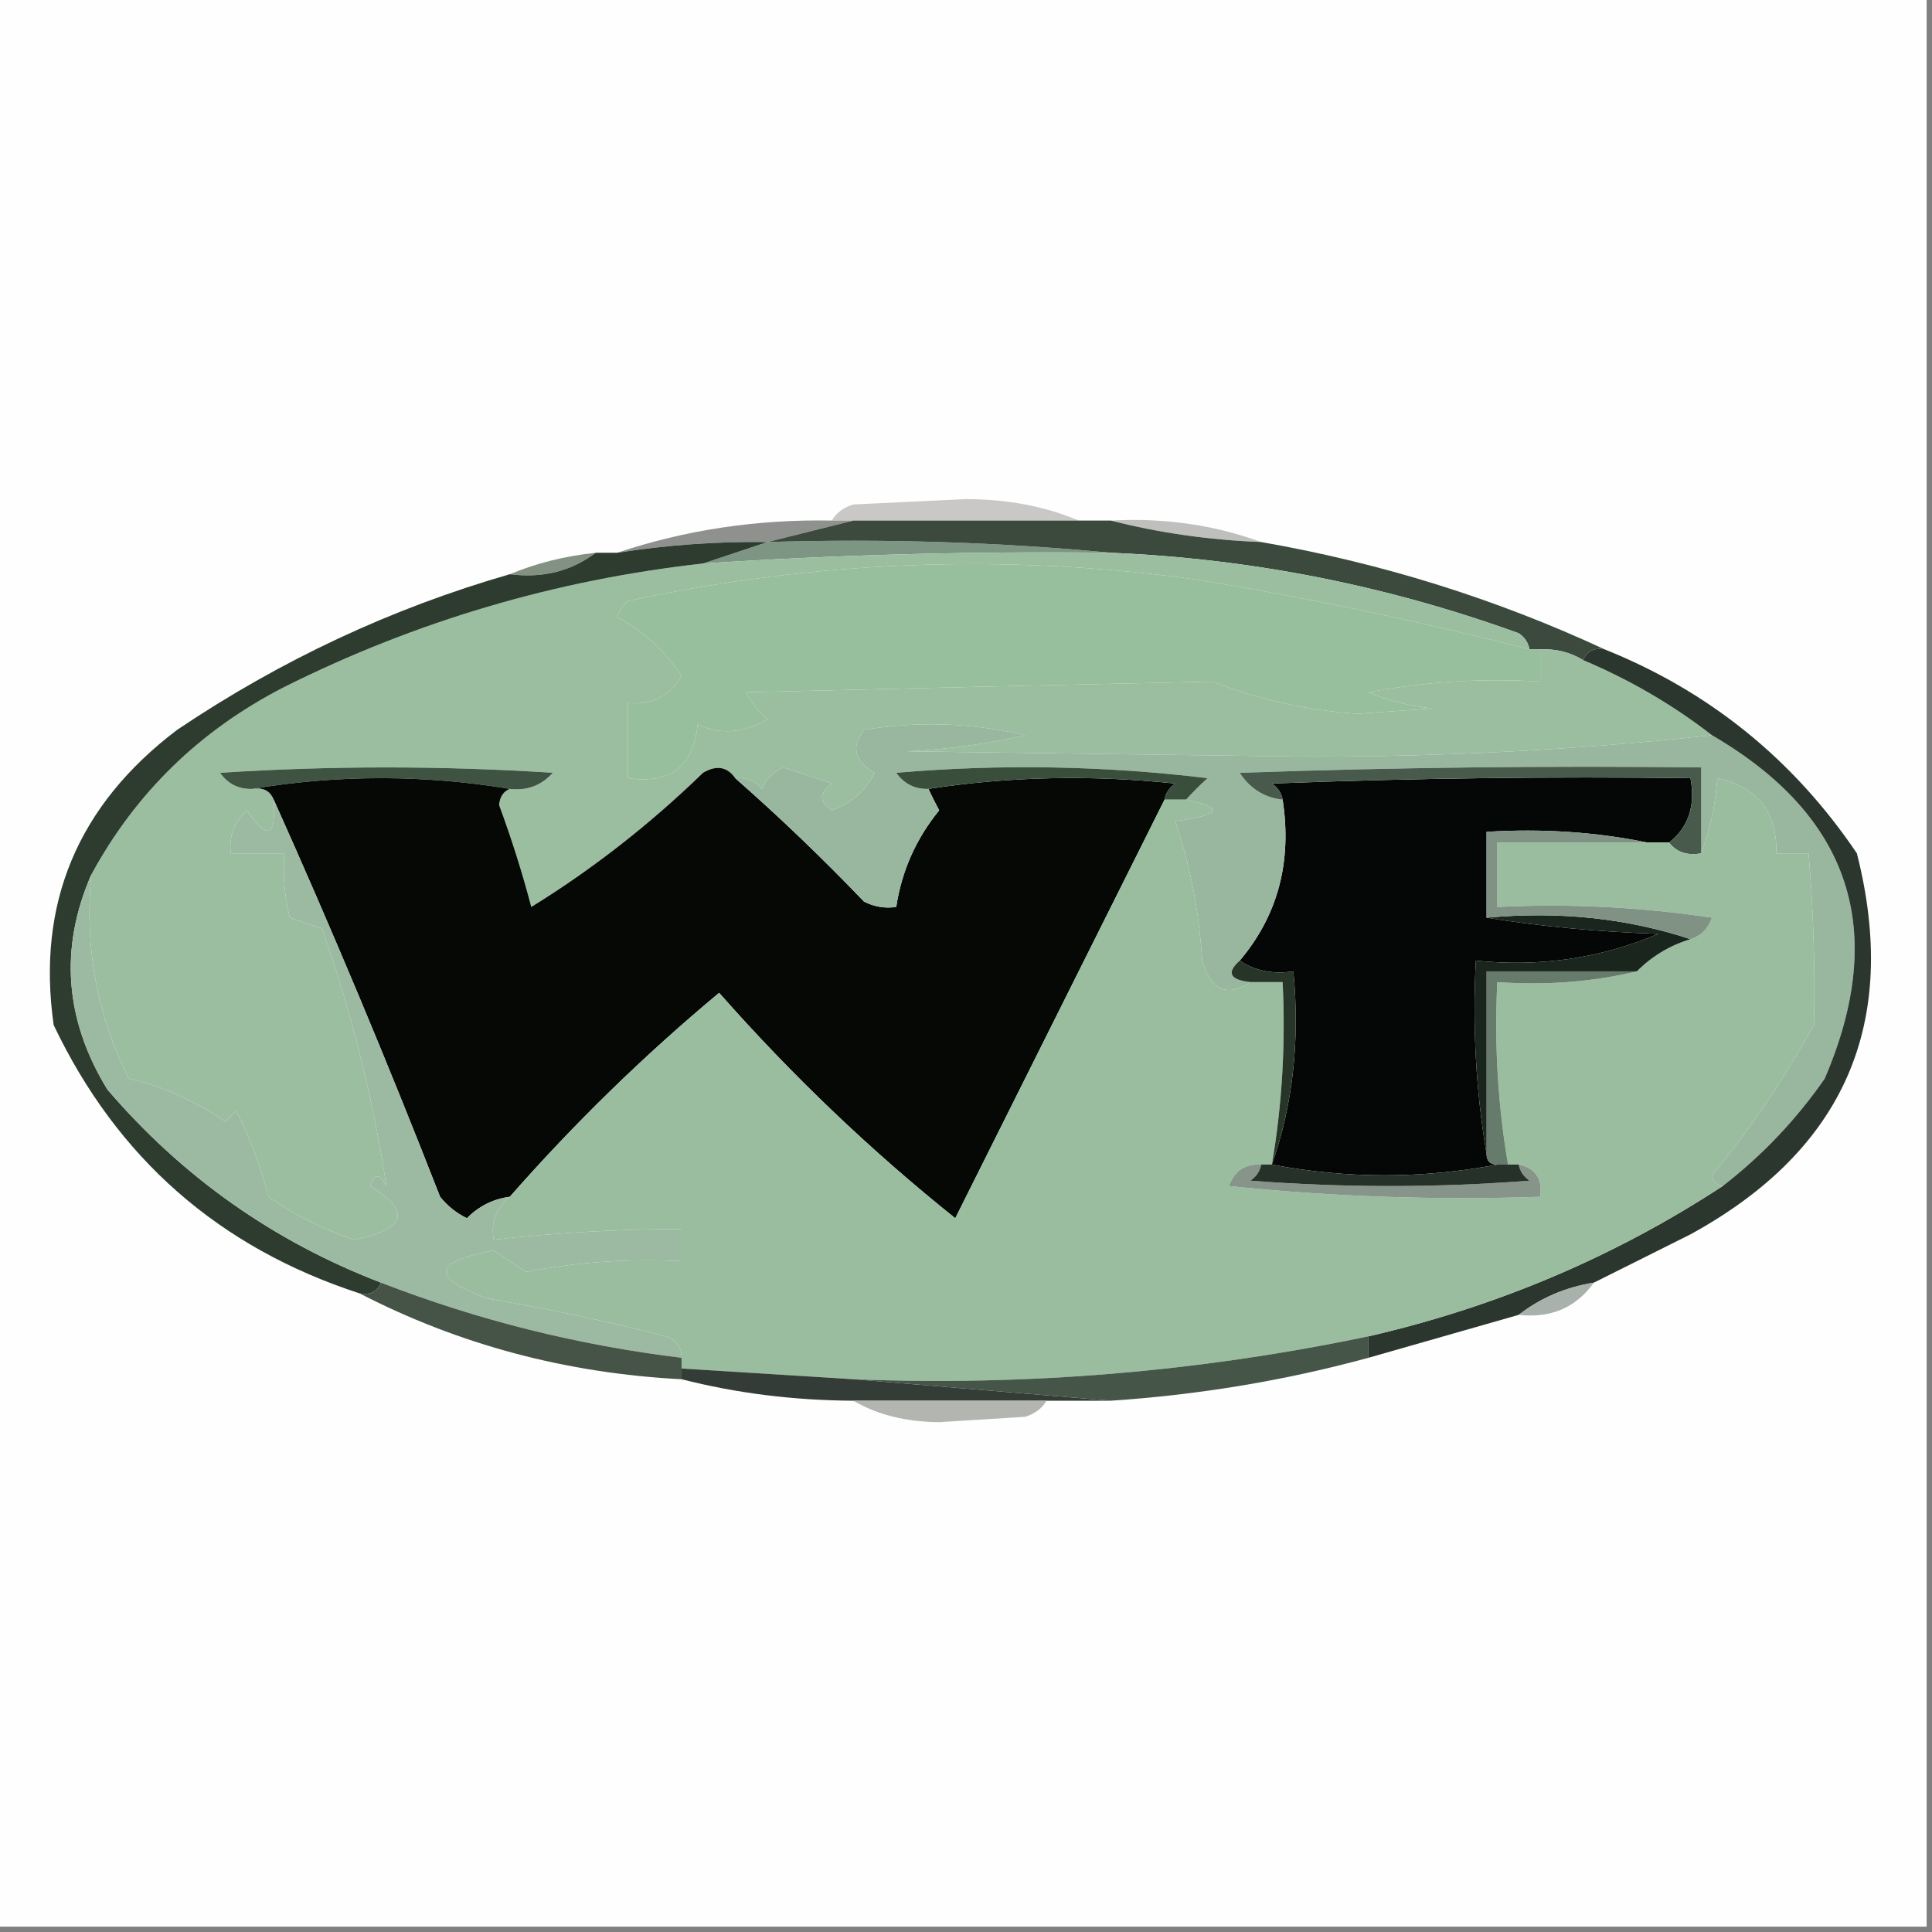 <?xml version="1.0" encoding="UTF-8"?>
<!DOCTYPE svg PUBLIC "-//W3C//DTD SVG 1.1//EN" "http://www.w3.org/Graphics/SVG/1.1/DTD/svg11.dtd">
<svg xmlns="http://www.w3.org/2000/svg" version="1.1" width="180px" height="180px" style="shape-rendering:geometricPrecision; text-rendering:geometricPrecision; image-rendering:optimizeQuality; fill-rule:evenodd; clip-rule:evenodd" xmlns:xlink="http://www.w3.org/1999/xlink">
<rect width="100%" height="100%" fill="#808080" stroke="none"/>
<g><path style="opacity:1" fill="#fefefe" d="M -0.5,-0.5 C 59.5,-0.5 119.5,-0.5 179.5,-0.5C 179.5,59.5 179.5,119.5 179.5,179.5C 119.5,179.5 59.5,179.5 -0.5,179.5C -0.5,119.5 -0.5,59.5 -0.5,-0.5 Z"/></g>
<g><path style="opacity:1" fill="#c9c8c6" d="M 100.5,48.5 C 93.5,48.5 86.5,48.5 79.5,48.5C 78.833,48.5 78.167,48.5 77.5,48.5C 77.918,47.778 78.584,47.278 79.5,47C 83,46.833 86.5,46.667 90,46.5C 93.902,46.512 97.402,47.179 100.5,48.5 Z"/></g>
<g><path style="opacity:1" fill="#8f918f" d="M 77.5,48.5 C 78.167,48.5 78.833,48.5 79.5,48.5C 76.833,49.167 74.167,49.833 71.5,50.5C 66.797,50.437 62.13,50.77 57.5,51.5C 63.854,49.369 70.52,48.369 77.5,48.5 Z"/></g>
<g><path style="opacity:1" fill="#bfc0be" d="M 103.5,48.5 C 108.434,48.229 113.1,48.896 117.5,50.5C 112.63,50.31 107.964,49.644 103.5,48.5 Z"/></g>
<g><path style="opacity:1" fill="#7d9684" d="M 71.5,50.5 C 82.346,50.172 93.013,50.506 103.5,51.5C 90.815,51.345 78.149,51.678 65.5,52.5C 67.5,51.833 69.5,51.167 71.5,50.5 Z"/></g>
<g><path style="opacity:1" fill="#839183" d="M 55.5,51.5 C 53.22,53.223 50.553,53.889 47.5,53.5C 49.961,52.469 52.627,51.802 55.5,51.5 Z"/></g>
<g><path style="opacity:1" fill="#3b4a3d" d="M 79.5,48.5 C 86.5,48.5 93.5,48.5 100.5,48.5C 101.5,48.5 102.5,48.5 103.5,48.5C 107.964,49.644 112.63,50.31 117.5,50.5C 128.695,52.456 139.362,55.789 149.5,60.5C 148.508,60.328 147.842,60.662 147.5,61.5C 146.292,60.766 144.959,60.433 143.5,60.5C 143.167,60.5 142.833,60.5 142.5,60.5C 142.389,59.883 142.056,59.383 141.5,59C 129.215,54.548 116.548,52.048 103.5,51.5C 93.013,50.506 82.346,50.172 71.5,50.5C 74.167,49.833 76.833,49.167 79.5,48.5 Z"/></g>
<g><path style="opacity:1" fill="#9bbea0" d="M 103.5,51.5 C 116.548,52.048 129.215,54.548 141.5,59C 142.056,59.383 142.389,59.883 142.5,60.5C 132.369,57.906 122.036,55.739 111.5,54C 93.711,51.549 76.044,52.216 58.5,56C 58.043,56.414 57.709,56.914 57.5,57.5C 59.971,58.803 61.971,60.636 63.5,63C 62.381,64.876 60.714,65.709 58.5,65.5C 58.5,67.833 58.5,70.167 58.5,72.5C 62.421,73.07 64.588,71.403 65,67.5C 67.147,68.476 69.314,68.309 71.5,67C 70.643,66.311 69.977,65.478 69.5,64.5C 84.362,64.134 98.862,63.801 113,63.5C 117.258,65.186 121.758,66.186 126.5,66.5C 128.833,66.333 131.167,66.167 133.5,66C 131.423,65.808 129.423,65.308 127.5,64.5C 132.792,63.505 138.125,63.172 143.5,63.5C 143.5,62.5 143.5,61.5 143.5,60.5C 144.959,60.433 146.292,60.766 147.5,61.5C 151.864,63.344 155.864,65.677 159.5,68.5C 147.352,69.832 134.852,70.499 122,70.5C 109.5,70.333 97,70.167 84.5,70C 88.211,69.825 91.878,69.325 95.5,68.5C 90.533,67.338 85.533,67.171 80.5,68C 79.273,69.587 79.606,70.921 81.5,72C 80.636,73.697 79.303,74.863 77.5,75.5C 76.289,74.726 76.289,73.893 77.5,73C 76,72.5 74.5,72 73,71.5C 72.055,71.905 71.388,72.572 71,73.5C 70.329,72.748 69.496,72.414 68.5,72.5C 67.749,71.427 66.749,71.26 65.5,72C 60.545,76.805 55.211,80.972 49.5,84.5C 48.662,81.314 47.662,78.147 46.5,75C 46.57,74.235 46.903,73.735 47.5,73.5C 49.103,73.688 50.437,73.188 51.5,72C 41.167,71.333 30.833,71.333 20.5,72C 21.244,73.039 22.244,73.539 23.5,73.5C 24.492,73.328 25.158,73.662 25.5,74.5C 25.741,77.999 24.908,78.332 23,75.5C 21.812,76.563 21.312,77.897 21.5,79.5C 23.167,79.5 24.833,79.5 26.5,79.5C 26.338,81.527 26.505,83.527 27,85.5C 28,85.833 29,86.167 30,86.5C 32.775,94.397 34.775,102.397 36,110.5C 35.346,109.304 34.846,109.304 34.5,110.5C 38.359,112.852 37.859,114.518 33,115.5C 30.105,114.541 27.439,113.207 25,111.5C 24.299,108.673 23.299,106.006 22,103.5C 21.667,103.833 21.333,104.167 21,104.5C 17.949,102.456 14.949,101.122 12,100.5C 9.031,94.571 7.864,88.238 8.5,81.5C 12.651,73.85 18.651,68.017 26.5,64C 38.792,57.859 51.792,54.026 65.5,52.5C 78.149,51.678 90.815,51.345 103.5,51.5 Z"/></g>
<g><path style="opacity:1" fill="#97be9d" d="M 142.5,60.5 C 142.833,60.5 143.167,60.5 143.5,60.5C 143.5,61.5 143.5,62.5 143.5,63.5C 138.125,63.172 132.792,63.505 127.5,64.5C 129.423,65.308 131.423,65.808 133.5,66C 131.167,66.167 128.833,66.333 126.5,66.5C 121.758,66.186 117.258,65.186 113,63.5C 98.862,63.801 84.362,64.134 69.5,64.5C 69.977,65.478 70.643,66.311 71.5,67C 69.314,68.309 67.147,68.476 65,67.5C 64.588,71.403 62.421,73.07 58.5,72.5C 58.5,70.167 58.5,67.833 58.5,65.5C 60.714,65.709 62.381,64.876 63.5,63C 61.971,60.636 59.971,58.803 57.5,57.5C 57.709,56.914 58.043,56.414 58.5,56C 76.044,52.216 93.711,51.549 111.5,54C 122.036,55.739 132.369,57.906 142.5,60.5 Z"/></g>
<g><path style="opacity:1" fill="#2e3c30" d="M 71.5,50.5 C 69.5,51.167 67.5,51.833 65.5,52.5C 51.792,54.026 38.792,57.859 26.5,64C 18.651,68.017 12.651,73.85 8.5,81.5C 5.529,88.337 6.029,95.004 10,101.5C 16.988,109.656 25.488,115.656 35.5,119.5C 35.158,120.338 34.492,120.672 33.5,120.5C 20.408,116.24 10.908,107.907 5,95.5C 3.394,84.195 7.228,75.028 16.5,68C 26.161,61.5 36.494,56.667 47.5,53.5C 50.553,53.889 53.22,53.223 55.5,51.5C 56.167,51.5 56.833,51.5 57.5,51.5C 62.13,50.77 66.797,50.437 71.5,50.5 Z"/></g>
<g><path style="opacity:1" fill="#3e5342" d="M 47.5,73.5 C 39.5,72.167 31.5,72.167 23.5,73.5C 22.244,73.539 21.244,73.039 20.5,72C 30.833,71.333 41.167,71.333 51.5,72C 50.437,73.188 49.103,73.688 47.5,73.5 Z"/></g>
<g><path style="opacity:1" fill="#060806" d="M 68.5,72.5 C 72.605,76.102 76.605,79.935 80.5,84C 81.448,84.483 82.448,84.65 83.5,84.5C 84.008,81.148 85.342,78.148 87.5,75.5C 87.137,74.817 86.804,74.15 86.5,73.5C 93.989,72.344 101.655,72.178 109.5,73C 108.944,73.383 108.611,73.883 108.5,74.5C 102.037,87.425 95.537,100.425 89,113.5C 81.119,107.198 73.786,100.198 67,92.5C 60.008,98.325 53.508,104.659 47.5,111.5C 45.956,111.703 44.622,112.37 43.5,113.5C 42.522,113.023 41.689,112.357 41,111.5C 36.098,98.933 30.931,86.6 25.5,74.5C 25.158,73.662 24.492,73.328 23.5,73.5C 31.5,72.167 39.5,72.167 47.5,73.5C 46.903,73.735 46.57,74.235 46.5,75C 47.662,78.147 48.662,81.314 49.5,84.5C 55.211,80.972 60.545,76.805 65.5,72C 66.749,71.26 67.749,71.427 68.5,72.5 Z"/></g>
<g><path style="opacity:1" fill="#040705" d="M 155.5,78.5 C 154.833,78.5 154.167,78.5 153.5,78.5C 148.695,77.513 143.695,77.18 138.5,77.5C 138.5,80.167 138.5,82.833 138.5,85.5C 143.651,86.327 148.984,86.827 154.5,87C 149.134,89.283 143.468,90.117 137.5,89.5C 137.177,95.69 137.51,101.69 138.5,107.5C 138.5,108.167 138.833,108.5 139.5,108.5C 132.5,109.833 125.5,109.833 118.5,108.5C 120.453,102.926 121.12,96.926 120.5,90.5C 118.585,90.784 116.919,90.451 115.5,89.5C 119.052,85.301 120.385,80.301 119.5,74.5C 119.389,73.883 119.056,73.383 118.5,73C 131.496,72.5 144.496,72.333 157.5,72.5C 157.975,75.082 157.308,77.082 155.5,78.5 Z"/></g>
<g><path style="opacity:1" fill="#98b79e" d="M 159.5,68.5 C 172.427,76.03 175.927,86.697 170,100.5C 167.332,104.334 164.165,107.667 160.5,110.5C 159.957,110.44 159.624,110.107 159.5,109.5C 162.814,105.552 165.981,100.885 169,95.5C 169.124,90.204 168.957,84.87 168.5,79.5C 167.5,79.5 166.5,79.5 165.5,79.5C 165.57,75.628 163.737,73.295 160,72.5C 159.814,75.036 159.314,77.369 158.5,79.5C 158.5,76.833 158.5,74.167 158.5,71.5C 144.163,71.333 129.829,71.5 115.5,72C 116.471,73.481 117.804,74.315 119.5,74.5C 120.385,80.301 119.052,85.301 115.5,89.5C 114.243,90.623 114.576,91.289 116.5,91.5C 114.335,92.936 112.835,92.269 112,89.5C 111.734,85.007 110.901,80.674 109.5,76.5C 113.806,75.934 114.139,75.267 110.5,74.5C 111.091,73.849 111.757,73.182 112.5,72.5C 102.851,71.335 93.184,71.168 83.5,72C 84.244,73.039 85.244,73.539 86.5,73.5C 86.804,74.15 87.137,74.817 87.5,75.5C 85.342,78.148 84.008,81.148 83.5,84.5C 82.448,84.65 81.448,84.483 80.5,84C 76.605,79.935 72.605,76.102 68.5,72.5C 69.496,72.414 70.329,72.748 71,73.5C 71.388,72.572 72.055,71.905 73,71.5C 74.5,72 76,72.5 77.5,73C 76.289,73.893 76.289,74.726 77.5,75.5C 79.303,74.863 80.636,73.697 81.5,72C 79.606,70.921 79.273,69.587 80.5,68C 85.533,67.171 90.533,67.338 95.5,68.5C 91.878,69.325 88.211,69.825 84.5,70C 97,70.167 109.5,70.333 122,70.5C 134.852,70.499 147.352,69.832 159.5,68.5 Z"/></g>
<g><path style="opacity:1" fill="#485a4b" d="M 158.5,79.5 C 157.209,79.737 156.209,79.404 155.5,78.5C 157.308,77.082 157.975,75.082 157.5,72.5C 144.496,72.333 131.496,72.5 118.5,73C 119.056,73.383 119.389,73.883 119.5,74.5C 117.804,74.315 116.471,73.481 115.5,72C 129.829,71.5 144.163,71.333 158.5,71.5C 158.5,74.167 158.5,76.833 158.5,79.5 Z"/></g>
<g><path style="opacity:1" fill="#3a4e3c" d="M 110.5,74.5 C 109.833,74.5 109.167,74.5 108.5,74.5C 108.611,73.883 108.944,73.383 109.5,73C 101.655,72.178 93.989,72.344 86.5,73.5C 85.244,73.539 84.244,73.039 83.5,72C 93.184,71.168 102.851,71.335 112.5,72.5C 111.757,73.182 111.091,73.849 110.5,74.5 Z"/></g>
<g><path style="opacity:1" fill="#2b372e" d="M 147.5,61.5 C 147.842,60.662 148.508,60.328 149.5,60.5C 159.25,64.412 167.083,70.746 173,79.5C 177.013,95.309 171.847,107.143 157.5,115C 154.447,116.527 151.447,118.027 148.5,119.5C 145.843,119.935 143.509,120.935 141.5,122.5C 136.821,123.836 132.155,125.169 127.5,126.5C 127.5,125.833 127.5,125.167 127.5,124.5C 139.439,121.752 150.439,117.085 160.5,110.5C 164.165,107.667 167.332,104.334 170,100.5C 175.927,86.697 172.427,76.03 159.5,68.5C 155.864,65.677 151.864,63.344 147.5,61.5 Z"/></g>
<g><path style="opacity:1" fill="#99bd9e" d="M 160.5,110.5 C 150.439,117.085 139.439,121.752 127.5,124.5C 111.68,127.81 95.68,129.144 79.5,128.5C 74.167,128.167 68.833,127.833 63.5,127.5C 63.5,127.167 63.5,126.833 63.5,126.5C 63.53,125.503 63.03,124.836 62,124.5C 56.552,123.096 51.052,121.93 45.5,121C 40.111,119.07 40.278,117.57 46,116.5C 47,117.167 48,117.833 49,118.5C 53.781,117.581 58.614,117.248 63.5,117.5C 63.5,116.5 63.5,115.5 63.5,114.5C 57.648,114.519 51.815,114.853 46,115.5C 45.7,113.934 46.2,112.601 47.5,111.5C 53.508,104.659 60.008,98.325 67,92.5C 73.786,100.198 81.119,107.198 89,113.5C 95.537,100.425 102.037,87.425 108.5,74.5C 109.167,74.5 109.833,74.5 110.5,74.5C 114.139,75.267 113.806,75.934 109.5,76.5C 110.901,80.674 111.734,85.007 112,89.5C 112.835,92.269 114.335,92.936 116.5,91.5C 117.5,91.5 118.5,91.5 119.5,91.5C 119.786,97.259 119.452,102.925 118.5,108.5C 118.167,108.5 117.833,108.5 117.5,108.5C 116.005,108.415 115.005,109.081 114.5,110.5C 124.144,111.498 133.81,111.832 143.5,111.5C 143.715,109.821 143.048,108.821 141.5,108.5C 141.167,108.5 140.833,108.5 140.5,108.5C 139.548,102.925 139.214,97.259 139.5,91.5C 144.032,91.818 148.366,91.485 152.5,90.5C 153.922,89.075 155.589,88.075 157.5,87.5C 158.478,87.189 159.145,86.522 159.5,85.5C 152.866,84.503 146.2,84.17 139.5,84.5C 139.5,82.5 139.5,80.5 139.5,78.5C 144.167,78.5 148.833,78.5 153.5,78.5C 154.167,78.5 154.833,78.5 155.5,78.5C 156.209,79.404 157.209,79.737 158.5,79.5C 159.314,77.369 159.814,75.036 160,72.5C 163.737,73.295 165.57,75.628 165.5,79.5C 166.5,79.5 167.5,79.5 168.5,79.5C 168.957,84.87 169.124,90.204 169,95.5C 165.981,100.885 162.814,105.552 159.5,109.5C 159.624,110.107 159.957,110.44 160.5,110.5 Z"/></g>
<g><path style="opacity:1" fill="#667b6b" d="M 152.5,90.5 C 148.366,91.485 144.032,91.818 139.5,91.5C 139.214,97.259 139.548,102.925 140.5,108.5C 140.167,108.5 139.833,108.5 139.5,108.5C 138.833,108.5 138.5,108.167 138.5,107.5C 138.5,101.833 138.5,96.167 138.5,90.5C 143.167,90.5 147.833,90.5 152.5,90.5 Z"/></g>
<g><path style="opacity:1" fill="#263528" d="M 115.5,89.5 C 116.919,90.451 118.585,90.784 120.5,90.5C 121.12,96.926 120.453,102.926 118.5,108.5C 119.452,102.925 119.786,97.259 119.5,91.5C 118.5,91.5 117.5,91.5 116.5,91.5C 114.576,91.289 114.243,90.623 115.5,89.5 Z"/></g>
<g><path style="opacity:1" fill="#1a251d" d="M 138.5,85.5 C 145.255,84.877 151.588,85.544 157.5,87.5C 155.589,88.075 153.922,89.075 152.5,90.5C 147.833,90.5 143.167,90.5 138.5,90.5C 138.5,96.167 138.5,101.833 138.5,107.5C 137.51,101.69 137.177,95.69 137.5,89.5C 143.468,90.117 149.134,89.283 154.5,87C 148.984,86.827 143.651,86.327 138.5,85.5 Z"/></g>
<g><path style="opacity:1" fill="#7f9284" d="M 153.5,78.5 C 148.833,78.5 144.167,78.5 139.5,78.5C 139.5,80.5 139.5,82.5 139.5,84.5C 146.2,84.17 152.866,84.503 159.5,85.5C 159.145,86.522 158.478,87.189 157.5,87.5C 151.588,85.544 145.255,84.877 138.5,85.5C 138.5,82.833 138.5,80.167 138.5,77.5C 143.695,77.18 148.695,77.513 153.5,78.5 Z"/></g>
<g><path style="opacity:1" fill="#869489" d="M 117.5,108.5 C 117.389,109.117 117.056,109.617 116.5,110C 125.167,110.667 133.833,110.667 142.5,110C 141.944,109.617 141.611,109.117 141.5,108.5C 143.048,108.821 143.715,109.821 143.5,111.5C 133.81,111.832 124.144,111.498 114.5,110.5C 115.005,109.081 116.005,108.415 117.5,108.5 Z"/></g>
<g><path style="opacity:1" fill="#26312a" d="M 117.5,108.5 C 117.833,108.5 118.167,108.5 118.5,108.5C 125.5,109.833 132.5,109.833 139.5,108.5C 139.833,108.5 140.167,108.5 140.5,108.5C 140.833,108.5 141.167,108.5 141.5,108.5C 141.611,109.117 141.944,109.617 142.5,110C 133.833,110.667 125.167,110.667 116.5,110C 117.056,109.617 117.389,109.117 117.5,108.5 Z"/></g>
<g><path style="opacity:1" fill="#9cbaa2" d="M 25.5,74.5 C 30.931,86.6 36.098,98.933 41,111.5C 41.689,112.357 42.522,113.023 43.5,113.5C 44.622,112.37 45.956,111.703 47.5,111.5C 46.2,112.601 45.7,113.934 46,115.5C 51.815,114.853 57.648,114.519 63.5,114.5C 63.5,115.5 63.5,116.5 63.5,117.5C 58.614,117.248 53.781,117.581 49,118.5C 48,117.833 47,117.167 46,116.5C 40.278,117.57 40.111,119.07 45.5,121C 51.052,121.93 56.552,123.096 62,124.5C 63.03,124.836 63.53,125.503 63.5,126.5C 53.843,125.33 44.509,122.997 35.5,119.5C 25.488,115.656 16.988,109.656 10,101.5C 6.029,95.004 5.529,88.337 8.5,81.5C 7.864,88.238 9.031,94.571 12,100.5C 14.949,101.122 17.949,102.456 21,104.5C 21.333,104.167 21.667,103.833 22,103.5C 23.299,106.006 24.299,108.673 25,111.5C 27.439,113.207 30.105,114.541 33,115.5C 37.859,114.518 38.359,112.852 34.5,110.5C 34.846,109.304 35.346,109.304 36,110.5C 34.775,102.397 32.775,94.397 30,86.5C 29,86.167 28,85.833 27,85.5C 26.505,83.527 26.338,81.527 26.5,79.5C 24.833,79.5 23.167,79.5 21.5,79.5C 21.312,77.897 21.812,76.563 23,75.5C 24.908,78.332 25.741,77.999 25.5,74.5 Z"/></g>
<g><path style="opacity:1" fill="#a9b1ac" d="M 148.5,119.5 C 146.824,121.834 144.491,122.834 141.5,122.5C 143.509,120.935 145.843,119.935 148.5,119.5 Z"/></g>
<g><path style="opacity:1" fill="#465347" d="M 35.5,119.5 C 44.509,122.997 53.843,125.33 63.5,126.5C 63.5,126.833 63.5,127.167 63.5,127.5C 63.5,127.833 63.5,128.167 63.5,128.5C 52.765,127.949 42.765,125.282 33.5,120.5C 34.492,120.672 35.158,120.338 35.5,119.5 Z"/></g>
<g><path style="opacity:1" fill="#455548" d="M 127.5,124.5 C 127.5,125.167 127.5,125.833 127.5,126.5C 119.756,128.616 111.756,129.949 103.5,130.5C 95.5,129.833 87.5,129.167 79.5,128.5C 95.68,129.144 111.68,127.81 127.5,124.5 Z"/></g>
<g><path style="opacity:1" fill="#343c37" d="M 63.5,127.5 C 68.833,127.833 74.167,128.167 79.5,128.5C 87.5,129.167 95.5,129.833 103.5,130.5C 101.5,130.5 99.5,130.5 97.5,130.5C 91.5,130.5 85.5,130.5 79.5,130.5C 73.949,130.473 68.616,129.806 63.5,128.5C 63.5,128.167 63.5,127.833 63.5,127.5 Z"/></g>
<g><path style="opacity:1" fill="#b3b5b0" d="M 79.5,130.5 C 85.5,130.5 91.5,130.5 97.5,130.5C 97.082,131.222 96.416,131.722 95.5,132C 92.833,132.167 90.167,132.333 87.5,132.5C 84.41,132.478 81.743,131.812 79.5,130.5 Z"/></g>
</svg>
